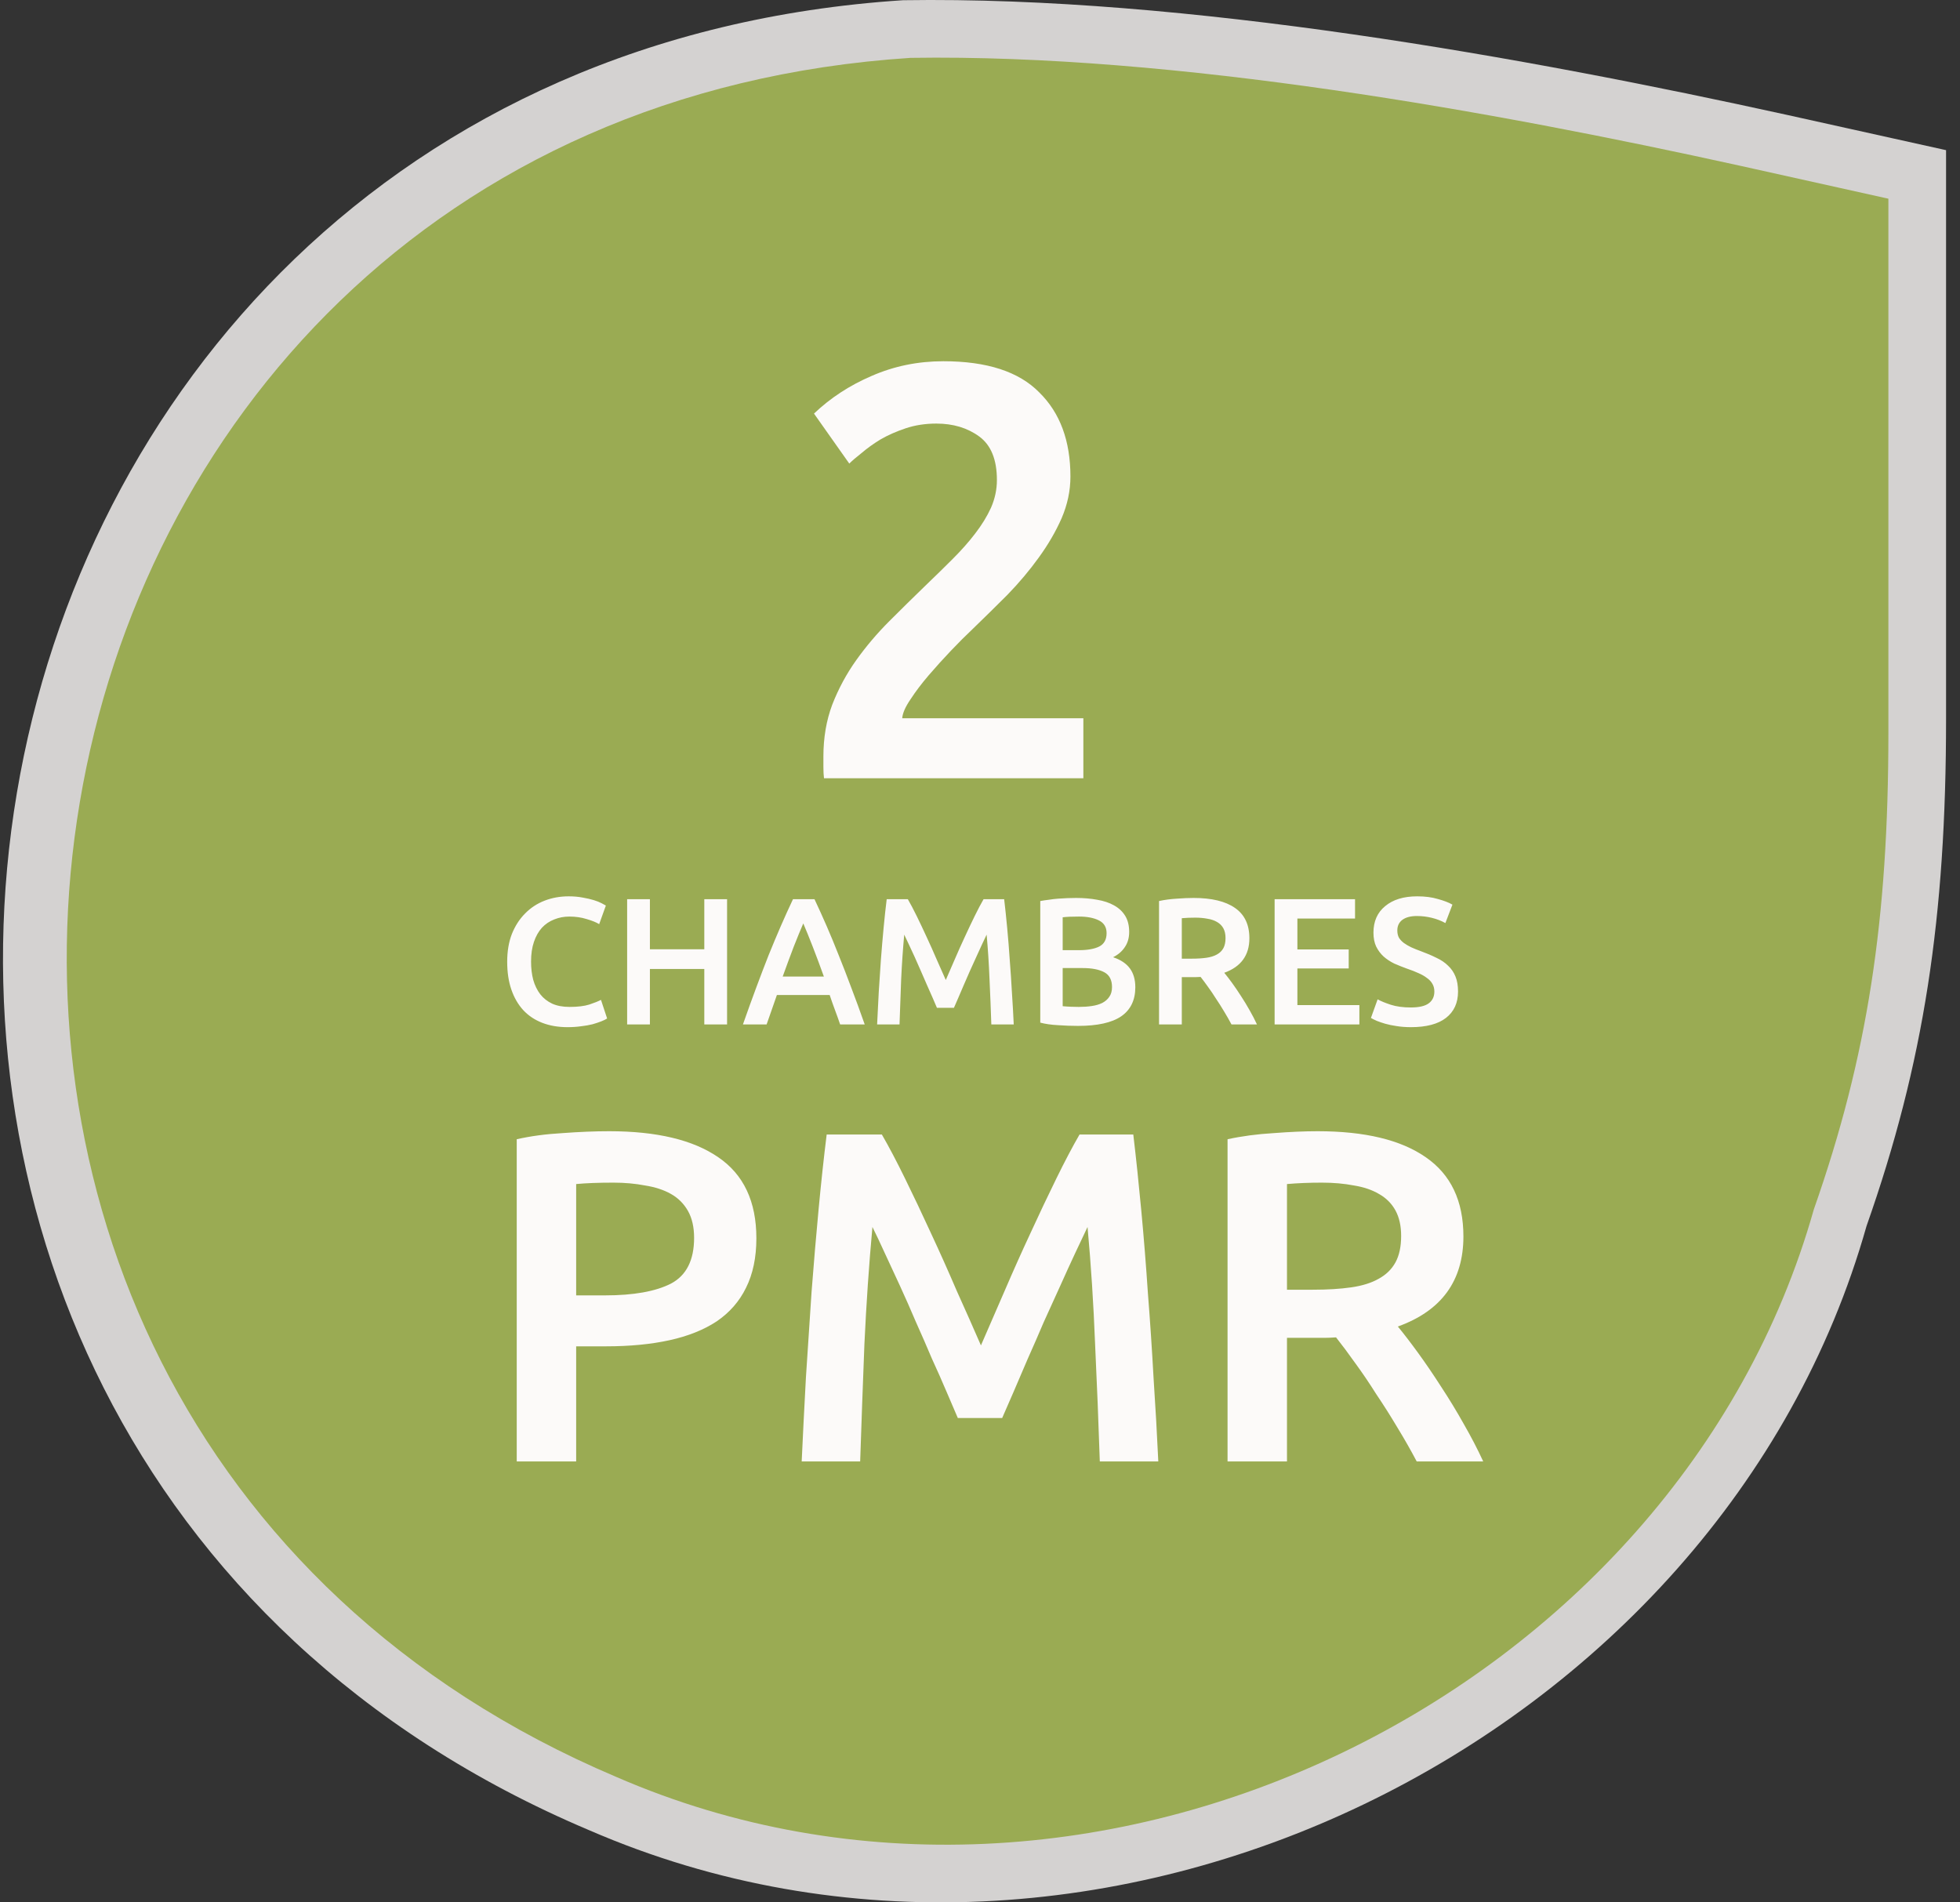 <svg width="136" height="132" viewBox="0 0 136 132" fill="none" xmlns="http://www.w3.org/2000/svg">
<rect x="0" y="0" width="136" height="132" fill="#333333" stroke="none"/>
<path opacity="0.8" d="M40.886 126.995C76.153 142.294 119.393 120.876 129.513 85.076C133.5 73.755 135.033 63.658 135.033 49.889V10.419L123.993 7.971C105.9 3.993 82.286 -0.29 62.659 0.015C-7.875 4.605 -23.515 99.763 40.886 126.995Z" fill="#FCFAF9"/>
<path d="M42.767 123.298C75.83 137.67 116.368 117.55 125.856 83.92C129.594 73.285 131.031 63.8 131.031 50.866V13.787L120.681 11.488C103.718 7.751 81.58 3.727 63.18 4.015C-2.946 8.326 -17.609 97.717 42.767 123.298Z" fill="#9AAB53"/>
<path d="M74.275 33.064C74.275 34.043 74.071 35.009 73.662 35.962C73.254 36.886 72.724 37.798 72.071 38.696C71.445 39.566 70.724 40.423 69.908 41.267C69.092 42.083 68.275 42.886 67.459 43.675C67.024 44.083 66.534 44.573 65.99 45.144C65.446 45.715 64.929 46.287 64.439 46.858C63.949 47.429 63.528 47.987 63.174 48.531C62.82 49.048 62.63 49.484 62.603 49.837H75.172V54H57.175C57.148 53.782 57.134 53.524 57.134 53.225C57.134 52.898 57.134 52.653 57.134 52.49C57.134 51.184 57.338 49.987 57.746 48.899C58.181 47.783 58.739 46.749 59.419 45.797C60.1 44.845 60.861 43.947 61.705 43.103C62.548 42.26 63.392 41.43 64.235 40.614C64.888 39.988 65.514 39.376 66.112 38.777C66.711 38.179 67.228 37.594 67.663 37.023C68.126 36.424 68.493 35.825 68.765 35.227C69.037 34.601 69.173 33.962 69.173 33.309C69.173 31.894 68.765 30.887 67.949 30.289C67.133 29.69 66.14 29.391 64.97 29.391C64.208 29.391 63.501 29.5 62.847 29.717C62.195 29.935 61.61 30.194 61.093 30.493C60.603 30.792 60.168 31.105 59.787 31.431C59.406 31.731 59.12 31.976 58.93 32.166L56.481 28.697C57.624 27.609 58.957 26.738 60.48 26.085C62.031 25.405 63.691 25.065 65.459 25.065C68.48 25.065 70.697 25.786 72.112 27.228C73.554 28.643 74.275 30.588 74.275 33.064Z" fill="#FCFAF9"/>
<path d="M39.382 71.272C38.729 71.272 38.144 71.171 37.626 70.971C37.108 70.77 36.669 70.478 36.309 70.093C35.95 69.7 35.674 69.224 35.482 68.664C35.289 68.104 35.193 67.46 35.193 66.733C35.193 66.005 35.302 65.362 35.519 64.802C35.745 64.242 36.05 63.769 36.435 63.385C36.819 62.992 37.271 62.695 37.789 62.494C38.307 62.294 38.863 62.194 39.457 62.194C39.816 62.194 40.142 62.223 40.435 62.281C40.727 62.331 40.982 62.39 41.2 62.457C41.417 62.524 41.597 62.595 41.739 62.67C41.881 62.745 41.981 62.8 42.04 62.833L41.576 64.124C41.375 63.999 41.087 63.882 40.711 63.773C40.343 63.656 39.942 63.598 39.507 63.598C39.131 63.598 38.78 63.665 38.454 63.798C38.128 63.924 37.843 64.116 37.601 64.375C37.367 64.635 37.183 64.96 37.049 65.353C36.915 65.746 36.849 66.202 36.849 66.72C36.849 67.18 36.899 67.602 36.999 67.987C37.108 68.371 37.271 68.706 37.488 68.99C37.705 69.266 37.981 69.483 38.316 69.642C38.65 69.792 39.051 69.867 39.519 69.867C40.08 69.867 40.535 69.813 40.886 69.704C41.237 69.587 41.509 69.479 41.701 69.378L42.127 70.67C42.027 70.737 41.889 70.804 41.714 70.871C41.547 70.938 41.346 71.004 41.112 71.071C40.878 71.13 40.614 71.176 40.322 71.209C40.029 71.251 39.716 71.272 39.382 71.272ZM48.87 62.394H50.45V71.084H48.87V67.234H45.096V71.084H43.516V62.394H45.096V65.868H48.87V62.394ZM58.296 71.084C58.179 70.741 58.058 70.402 57.932 70.068C57.807 69.734 57.686 69.391 57.569 69.04H53.907C53.79 69.391 53.669 69.738 53.544 70.081C53.427 70.415 53.31 70.749 53.193 71.084H51.55C51.876 70.156 52.185 69.299 52.478 68.513C52.77 67.727 53.055 66.983 53.331 66.281C53.615 65.579 53.895 64.91 54.171 64.275C54.447 63.64 54.731 63.013 55.023 62.394H56.516C56.808 63.013 57.092 63.64 57.368 64.275C57.644 64.91 57.92 65.579 58.196 66.281C58.48 66.983 58.768 67.727 59.061 68.513C59.362 69.299 59.675 70.156 60.001 71.084H58.296ZM55.738 64.074C55.546 64.517 55.324 65.057 55.074 65.692C54.831 66.327 54.576 67.017 54.309 67.761H57.167C56.9 67.017 56.641 66.323 56.39 65.679C56.139 65.036 55.922 64.501 55.738 64.074ZM62.993 62.394C63.177 62.712 63.382 63.1 63.608 63.56C63.833 64.02 64.063 64.505 64.297 65.015C64.531 65.516 64.761 66.031 64.987 66.557C65.221 67.075 65.434 67.556 65.626 67.999C65.819 67.556 66.028 67.075 66.253 66.557C66.479 66.031 66.709 65.516 66.943 65.015C67.177 64.505 67.407 64.02 67.633 63.56C67.858 63.1 68.063 62.712 68.247 62.394H69.677C69.752 63.029 69.823 63.707 69.89 64.425C69.957 65.136 70.015 65.868 70.065 66.62C70.124 67.364 70.174 68.116 70.216 68.877C70.266 69.629 70.308 70.365 70.341 71.084H68.786C68.753 70.072 68.711 69.031 68.661 67.962C68.619 66.891 68.552 65.855 68.46 64.852C68.368 65.044 68.26 65.274 68.134 65.541C68.009 65.809 67.875 66.102 67.733 66.419C67.591 66.728 67.445 67.05 67.294 67.385C67.152 67.719 67.01 68.045 66.868 68.363C66.734 68.672 66.609 68.965 66.492 69.24C66.374 69.508 66.274 69.738 66.191 69.93H65.012C64.928 69.738 64.828 69.504 64.711 69.228C64.594 68.952 64.464 68.659 64.322 68.35C64.189 68.033 64.046 67.707 63.896 67.372C63.754 67.038 63.612 66.716 63.47 66.407C63.328 66.097 63.194 65.809 63.068 65.541C62.943 65.266 62.834 65.036 62.742 64.852C62.65 65.855 62.579 66.891 62.529 67.962C62.487 69.031 62.45 70.072 62.416 71.084H60.861C60.895 70.365 60.932 69.621 60.974 68.852C61.025 68.083 61.075 67.322 61.125 66.57C61.183 65.809 61.246 65.073 61.313 64.363C61.38 63.652 61.451 62.996 61.526 62.394H62.993ZM74.802 71.184C74.343 71.184 73.879 71.167 73.41 71.134C72.942 71.109 72.533 71.05 72.182 70.958V62.52C72.366 62.486 72.562 62.457 72.771 62.432C72.98 62.398 73.193 62.373 73.41 62.356C73.628 62.34 73.841 62.327 74.05 62.319C74.267 62.31 74.472 62.306 74.664 62.306C75.191 62.306 75.68 62.348 76.132 62.432C76.583 62.507 76.972 62.637 77.298 62.821C77.632 63.004 77.891 63.247 78.075 63.548C78.259 63.849 78.351 64.221 78.351 64.664C78.351 65.073 78.251 65.424 78.05 65.717C77.858 66.01 77.586 66.244 77.235 66.419C77.762 66.595 78.15 66.854 78.401 67.197C78.652 67.539 78.777 67.974 78.777 68.501C78.777 69.395 78.451 70.068 77.799 70.519C77.147 70.963 76.148 71.184 74.802 71.184ZM73.737 67.171V69.817C73.912 69.834 74.1 69.847 74.301 69.855C74.501 69.863 74.685 69.867 74.853 69.867C75.178 69.867 75.479 69.847 75.755 69.805C76.04 69.763 76.282 69.692 76.483 69.592C76.692 69.483 76.855 69.341 76.972 69.165C77.097 68.99 77.16 68.764 77.16 68.488C77.16 67.995 76.98 67.652 76.621 67.46C76.261 67.268 75.764 67.171 75.128 67.171H73.737ZM73.737 65.93H74.853C75.454 65.93 75.927 65.847 76.269 65.679C76.612 65.504 76.784 65.195 76.784 64.751C76.784 64.334 76.604 64.037 76.244 63.861C75.893 63.686 75.433 63.598 74.865 63.598C74.623 63.598 74.405 63.602 74.213 63.61C74.029 63.619 73.87 63.631 73.737 63.648V65.93ZM82.818 62.306C84.072 62.306 85.029 62.536 85.689 62.996C86.358 63.456 86.692 64.158 86.692 65.103C86.692 66.281 86.111 67.08 84.949 67.498C85.108 67.69 85.288 67.924 85.489 68.2C85.689 68.476 85.894 68.776 86.103 69.103C86.312 69.42 86.513 69.75 86.705 70.093C86.897 70.427 87.068 70.758 87.219 71.084H85.451C85.292 70.783 85.121 70.482 84.937 70.181C84.753 69.872 84.565 69.575 84.373 69.291C84.189 68.998 84.005 68.726 83.821 68.476C83.637 68.216 83.466 67.987 83.307 67.786C83.19 67.794 83.089 67.799 83.006 67.799C82.922 67.799 82.843 67.799 82.767 67.799H82.003V71.084H80.423V62.52C80.807 62.436 81.217 62.382 81.651 62.356C82.086 62.323 82.475 62.306 82.818 62.306ZM82.93 63.673C82.596 63.673 82.287 63.686 82.003 63.711V66.519H82.692C83.077 66.519 83.415 66.499 83.708 66.457C84.001 66.415 84.243 66.34 84.435 66.231C84.636 66.122 84.786 65.976 84.887 65.792C84.987 65.608 85.037 65.374 85.037 65.09C85.037 64.823 84.987 64.597 84.887 64.413C84.786 64.229 84.64 64.083 84.448 63.974C84.264 63.865 84.042 63.79 83.783 63.748C83.524 63.698 83.24 63.673 82.93 63.673ZM88.443 71.084V62.394H94.023V63.736H90.023V65.88H93.584V67.197H90.023V69.742H94.324V71.084H88.443ZM97.897 69.905C98.466 69.905 98.879 69.809 99.138 69.617C99.397 69.424 99.527 69.153 99.527 68.802C99.527 68.593 99.481 68.413 99.389 68.262C99.306 68.112 99.18 67.978 99.013 67.861C98.854 67.736 98.658 67.623 98.424 67.523C98.19 67.414 97.922 67.309 97.621 67.209C97.32 67.1 97.028 66.983 96.743 66.858C96.468 66.724 96.221 66.561 96.004 66.369C95.795 66.177 95.623 65.947 95.49 65.679C95.364 65.412 95.301 65.09 95.301 64.714C95.301 63.928 95.573 63.314 96.117 62.871C96.66 62.419 97.4 62.194 98.336 62.194C98.879 62.194 99.36 62.256 99.778 62.382C100.204 62.499 100.539 62.628 100.781 62.77L100.292 64.049C100.008 63.891 99.694 63.769 99.352 63.686C99.017 63.602 98.67 63.56 98.311 63.56C97.885 63.56 97.55 63.648 97.308 63.824C97.074 63.999 96.957 64.246 96.957 64.563C96.957 64.756 96.994 64.923 97.069 65.065C97.153 65.199 97.266 65.32 97.408 65.429C97.558 65.537 97.73 65.638 97.922 65.73C98.123 65.822 98.34 65.909 98.574 65.993C98.984 66.143 99.347 66.298 99.665 66.457C99.991 66.607 100.263 66.791 100.48 67.008C100.706 67.218 100.877 67.468 100.994 67.761C101.111 68.045 101.17 68.392 101.17 68.802C101.17 69.587 100.89 70.198 100.33 70.632C99.778 71.059 98.967 71.272 97.897 71.272C97.538 71.272 97.207 71.247 96.906 71.197C96.614 71.155 96.35 71.1 96.117 71.034C95.891 70.967 95.694 70.9 95.527 70.833C95.36 70.758 95.226 70.691 95.126 70.632L95.59 69.341C95.816 69.466 96.121 69.592 96.505 69.717C96.89 69.842 97.354 69.905 97.897 69.905Z" fill="#FCFAF9"/>
<path d="M42.27 78.492C45.566 78.492 48.086 79.093 49.831 80.293C51.599 81.493 52.483 83.369 52.483 85.922C52.483 87.254 52.243 88.399 51.763 89.359C51.304 90.298 50.628 91.072 49.733 91.683C48.839 92.273 47.748 92.709 46.46 92.993C45.173 93.276 43.7 93.418 42.041 93.418H39.979V101.405H35.855V79.049C36.815 78.831 37.873 78.689 39.03 78.623C40.208 78.536 41.288 78.492 42.27 78.492ZM42.565 82.06C41.518 82.06 40.656 82.093 39.979 82.158V89.883H41.976C43.962 89.883 45.489 89.61 46.558 89.065C47.628 88.498 48.162 87.439 48.162 85.89C48.162 85.148 48.02 84.526 47.737 84.024C47.453 83.522 47.06 83.129 46.558 82.846C46.056 82.562 45.456 82.366 44.758 82.257C44.082 82.126 43.351 82.06 42.565 82.06ZM61.191 78.722C61.671 79.551 62.206 80.565 62.795 81.766C63.384 82.966 63.984 84.231 64.595 85.562C65.206 86.872 65.806 88.214 66.395 89.588C67.007 90.941 67.563 92.196 68.065 93.353C68.567 92.196 69.112 90.941 69.701 89.588C70.291 88.214 70.891 86.872 71.502 85.562C72.113 84.231 72.713 82.966 73.302 81.766C73.891 80.565 74.426 79.551 74.906 78.722H78.637C78.834 80.38 79.019 82.147 79.194 84.024C79.368 85.879 79.521 87.788 79.652 89.752C79.805 91.694 79.936 93.658 80.045 95.644C80.176 97.608 80.285 99.528 80.372 101.405H76.313C76.226 98.764 76.117 96.048 75.986 93.254C75.877 90.461 75.702 87.755 75.462 85.137C75.222 85.639 74.939 86.239 74.611 86.937C74.284 87.635 73.935 88.399 73.564 89.228C73.193 90.036 72.811 90.876 72.418 91.749C72.047 92.622 71.676 93.473 71.305 94.302C70.956 95.109 70.629 95.873 70.323 96.593C70.018 97.291 69.756 97.891 69.538 98.393H66.461C66.243 97.891 65.981 97.281 65.675 96.56C65.37 95.84 65.032 95.077 64.661 94.269C64.311 93.44 63.941 92.589 63.548 91.716C63.177 90.843 62.806 90.003 62.435 89.196C62.064 88.388 61.715 87.635 61.388 86.937C61.06 86.217 60.776 85.617 60.536 85.137C60.296 87.755 60.111 90.461 59.98 93.254C59.871 96.048 59.773 98.764 59.685 101.405H55.627C55.714 99.528 55.812 97.586 55.921 95.579C56.052 93.571 56.183 91.585 56.314 89.621C56.467 87.635 56.63 85.715 56.805 83.86C56.98 82.006 57.165 80.293 57.361 78.722H61.191ZM91.428 78.492C94.702 78.492 97.2 79.093 98.924 80.293C100.67 81.493 101.543 83.326 101.543 85.792C101.543 88.868 100.026 90.952 96.993 92.043C97.408 92.545 97.877 93.156 98.4 93.876C98.924 94.597 99.459 95.382 100.004 96.233C100.55 97.062 101.074 97.924 101.575 98.819C102.077 99.692 102.525 100.554 102.917 101.405H98.302C97.888 100.619 97.44 99.834 96.96 99.048C96.48 98.241 95.989 97.466 95.487 96.724C95.007 95.96 94.527 95.251 94.047 94.597C93.567 93.92 93.12 93.32 92.705 92.796C92.4 92.818 92.138 92.829 91.919 92.829C91.701 92.829 91.494 92.829 91.298 92.829H89.301V101.405H85.177V79.049C86.18 78.831 87.25 78.689 88.385 78.623C89.519 78.536 90.534 78.492 91.428 78.492ZM91.723 82.06C90.85 82.06 90.043 82.093 89.301 82.158V89.49H91.101C92.105 89.49 92.989 89.436 93.752 89.327C94.516 89.218 95.149 89.021 95.651 88.737C96.175 88.454 96.567 88.072 96.829 87.592C97.091 87.112 97.222 86.501 97.222 85.759C97.222 85.061 97.091 84.471 96.829 83.991C96.567 83.511 96.186 83.129 95.684 82.846C95.204 82.562 94.625 82.366 93.949 82.257C93.272 82.126 92.531 82.06 91.723 82.06Z" fill="#FCFAF9"/>
</svg>
